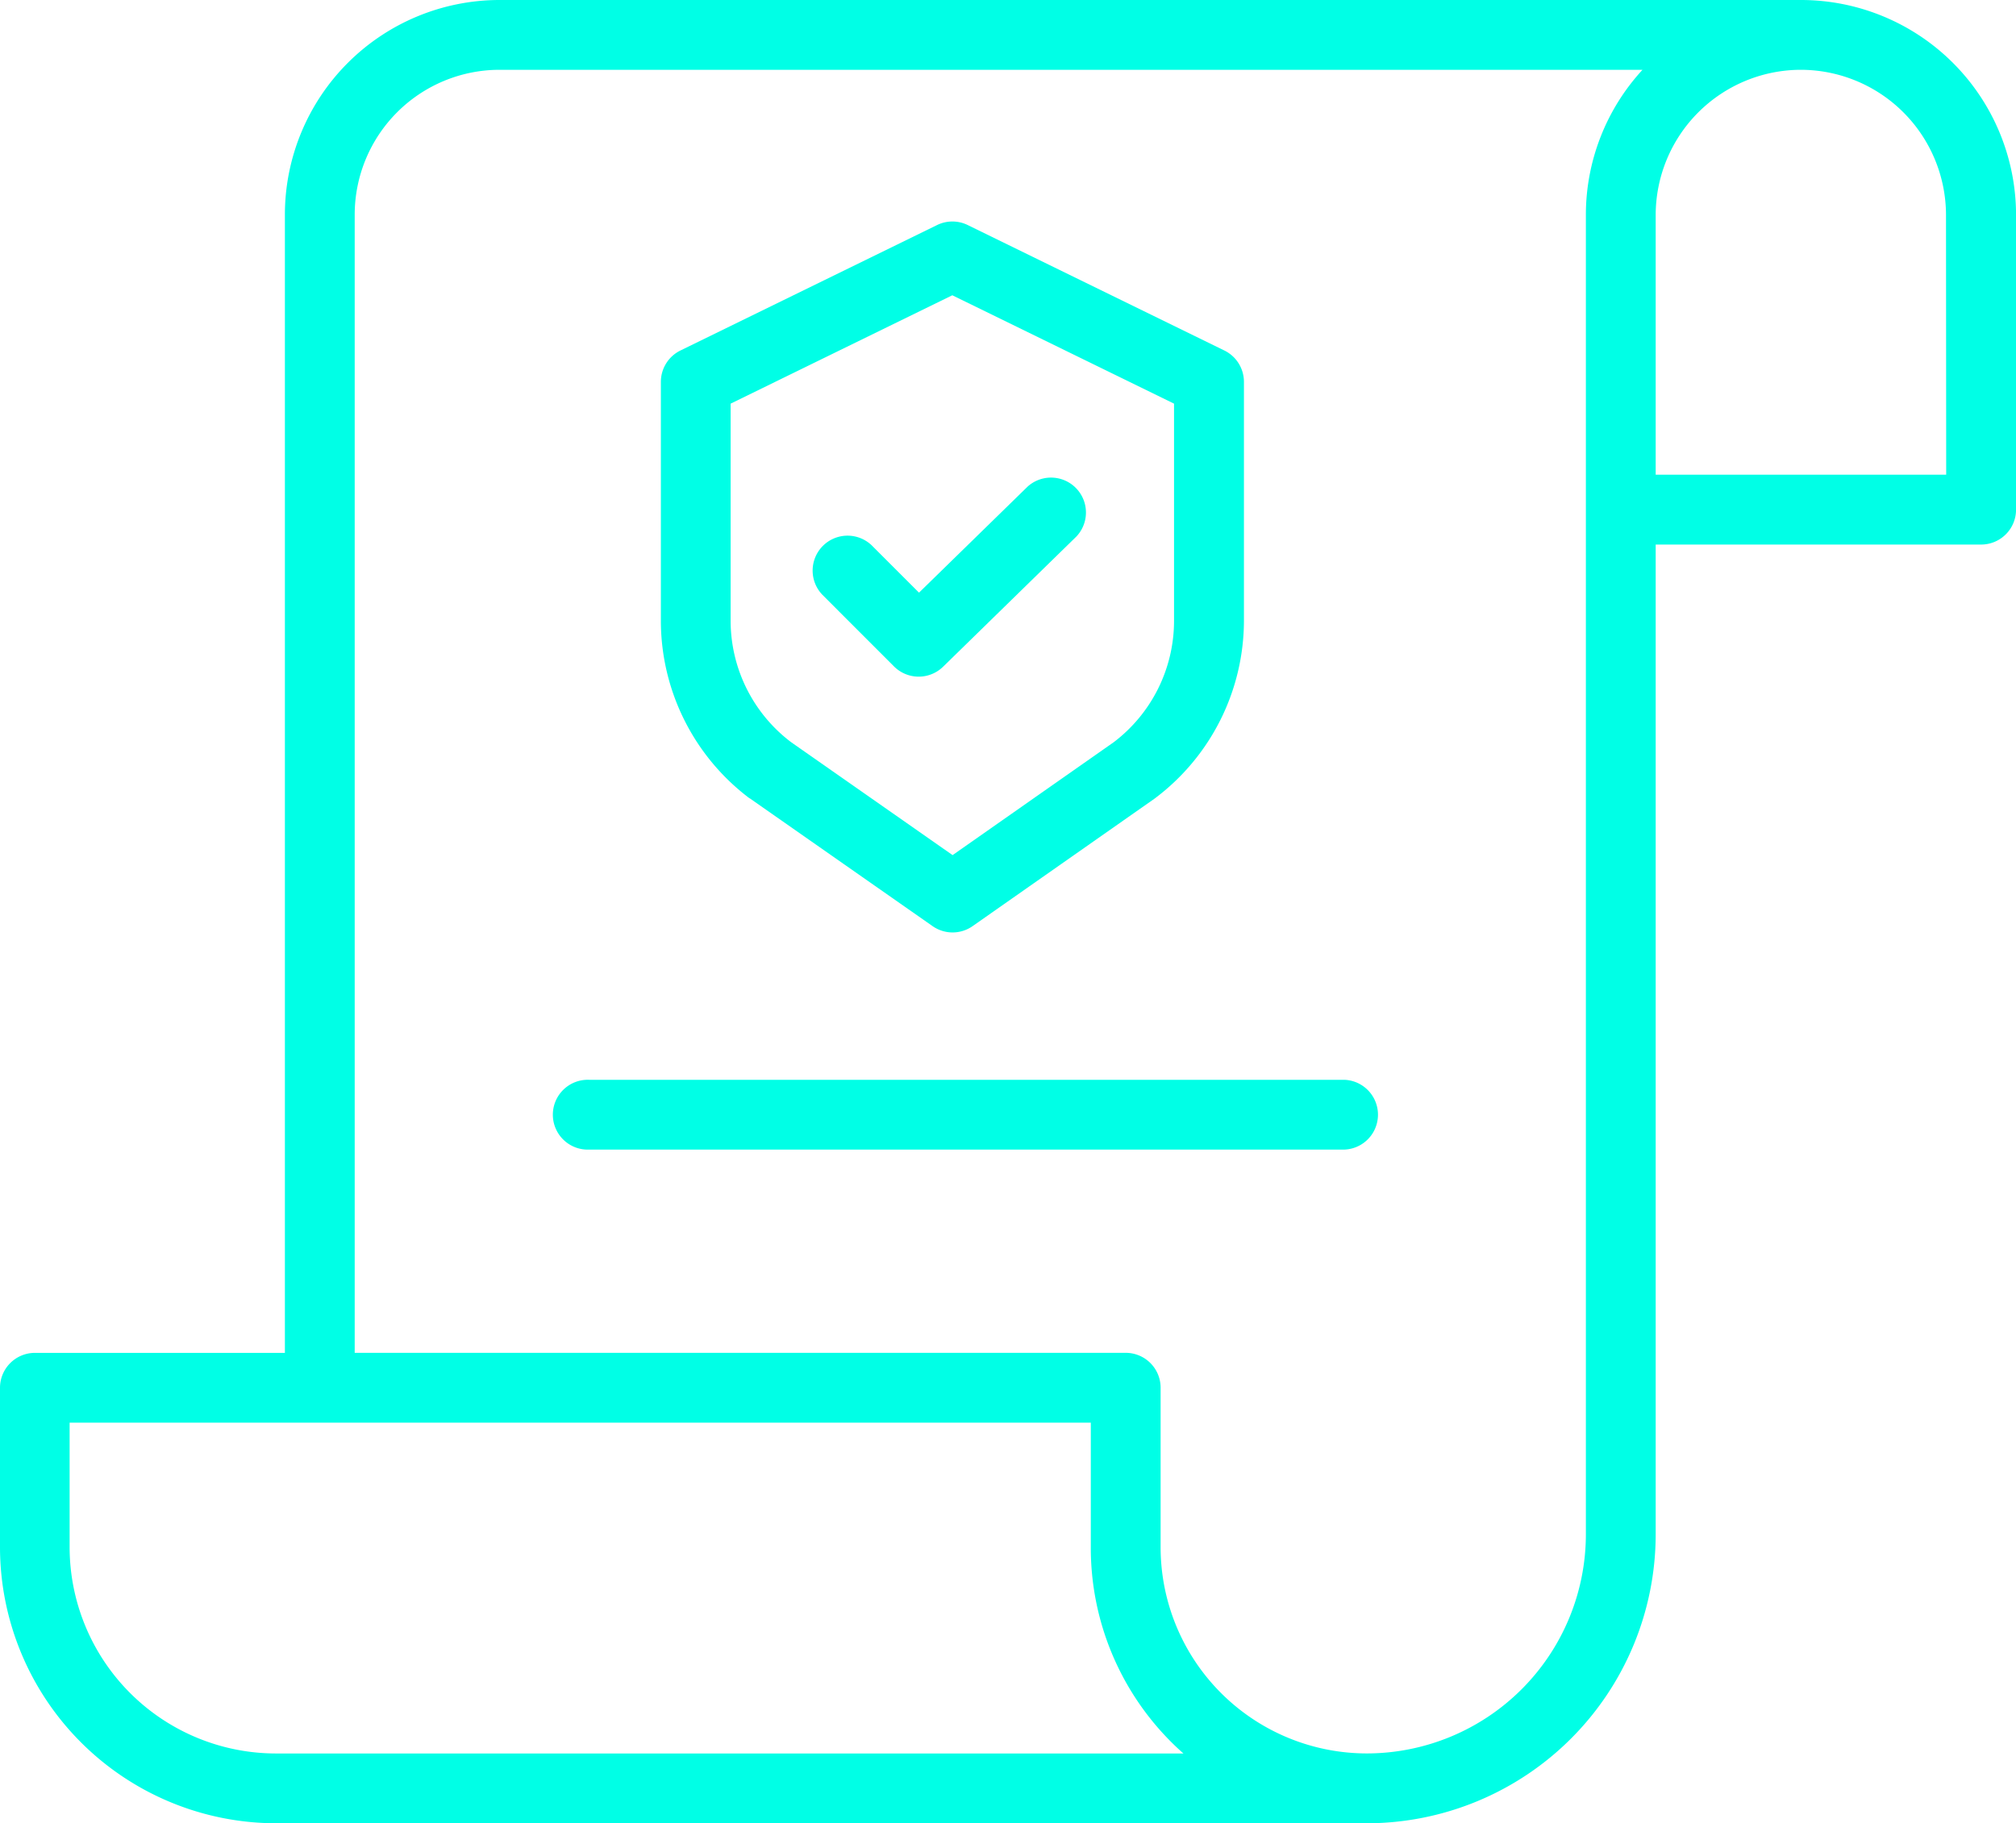 <svg id="Grupo_1088" data-name="Grupo 1088" xmlns="http://www.w3.org/2000/svg" xmlns:xlink="http://www.w3.org/1999/xlink" width="43.116" height="39" viewBox="0 0 43.116 39">
  <defs>
    <clipPath id="clip-path">
      <rect id="Rectángulo_595" data-name="Rectángulo 595" width="43.116" height="39" fill="#00ffe6"/>
    </clipPath>
  </defs>
  <g id="Grupo_1087" data-name="Grupo 1087" clip-path="url(#clip-path)">
    <path id="Trazado_892" data-name="Trazado 892" d="M38.516,0H10.68A4.593,4.593,0,0,0,6.093,4.588v24.35H.747A.747.747,0,0,0,0,29.684v3.411A5.911,5.911,0,0,0,5.9,39H29.233a6.184,6.184,0,0,0,6.177-6.177V11.648h6.96a.747.747,0,0,0,.747-.747V4.6a4.6,4.6,0,0,0-4.6-4.6M24.076,37.507H5.9a4.416,4.416,0,0,1-4.411-4.412V30.431H23.329v2.664a5.866,5.866,0,0,0,1.729,4.176c.082.082.166.16.252.236ZM33.917,4.595s0,0,0,.005V32.823a4.689,4.689,0,0,1-4.684,4.683,4.412,4.412,0,0,1-4.411-4.412V29.684a.747.747,0,0,0-.747-.747H7.586V4.588A3.1,3.1,0,0,1,10.68,1.493H35.128a4.581,4.581,0,0,0-1.211,3.1m7.706,5.561H35.41V4.6A3.11,3.11,0,0,1,38.5,1.493h.019a3.11,3.11,0,0,1,3.1,3.106Z" fill="#00ffe6"/>
    <path id="Trazado_893" data-name="Trazado 893" d="M254.747,496.512H270.9a.747.747,0,0,0,0-1.493H254.747a.747.747,0,1,0,0,1.493" transform="translate(-242.149 -471.922)" fill="#00ffe6"/>
    <path id="Trazado_894" data-name="Trazado 894" d="M304.786,113.806l.019.014,3.893,2.722a.746.746,0,0,0,.856,0l3.884-2.722.019-.014a4.759,4.759,0,0,0,1.9-3.791V104.9a.747.747,0,0,0-.419-.671l-5.488-2.683a.746.746,0,0,0-.656,0l-5.488,2.683a.747.747,0,0,0-.419.671v5.117a4.758,4.758,0,0,0,1.9,3.794m-.408-8.445,4.741-2.318,4.742,2.318v4.653a3.259,3.259,0,0,1-1.29,2.589l-3.446,2.415-3.454-2.416a3.259,3.259,0,0,1-1.293-2.592Z" transform="translate(-288.753 -96.732)" fill="#00ffe6"/>
    <path id="Trazado_895" data-name="Trazado 895" d="M373.914,222.56a.747.747,0,0,0,1.05.006l2.851-2.785a.747.747,0,0,0-1.043-1.068l-2.323,2.269-1.015-1.015a.747.747,0,0,0-1.056,1.056Z" transform="translate(-354.794 -208.305)" fill="#00ffe6"/>
  </g>
</svg>
